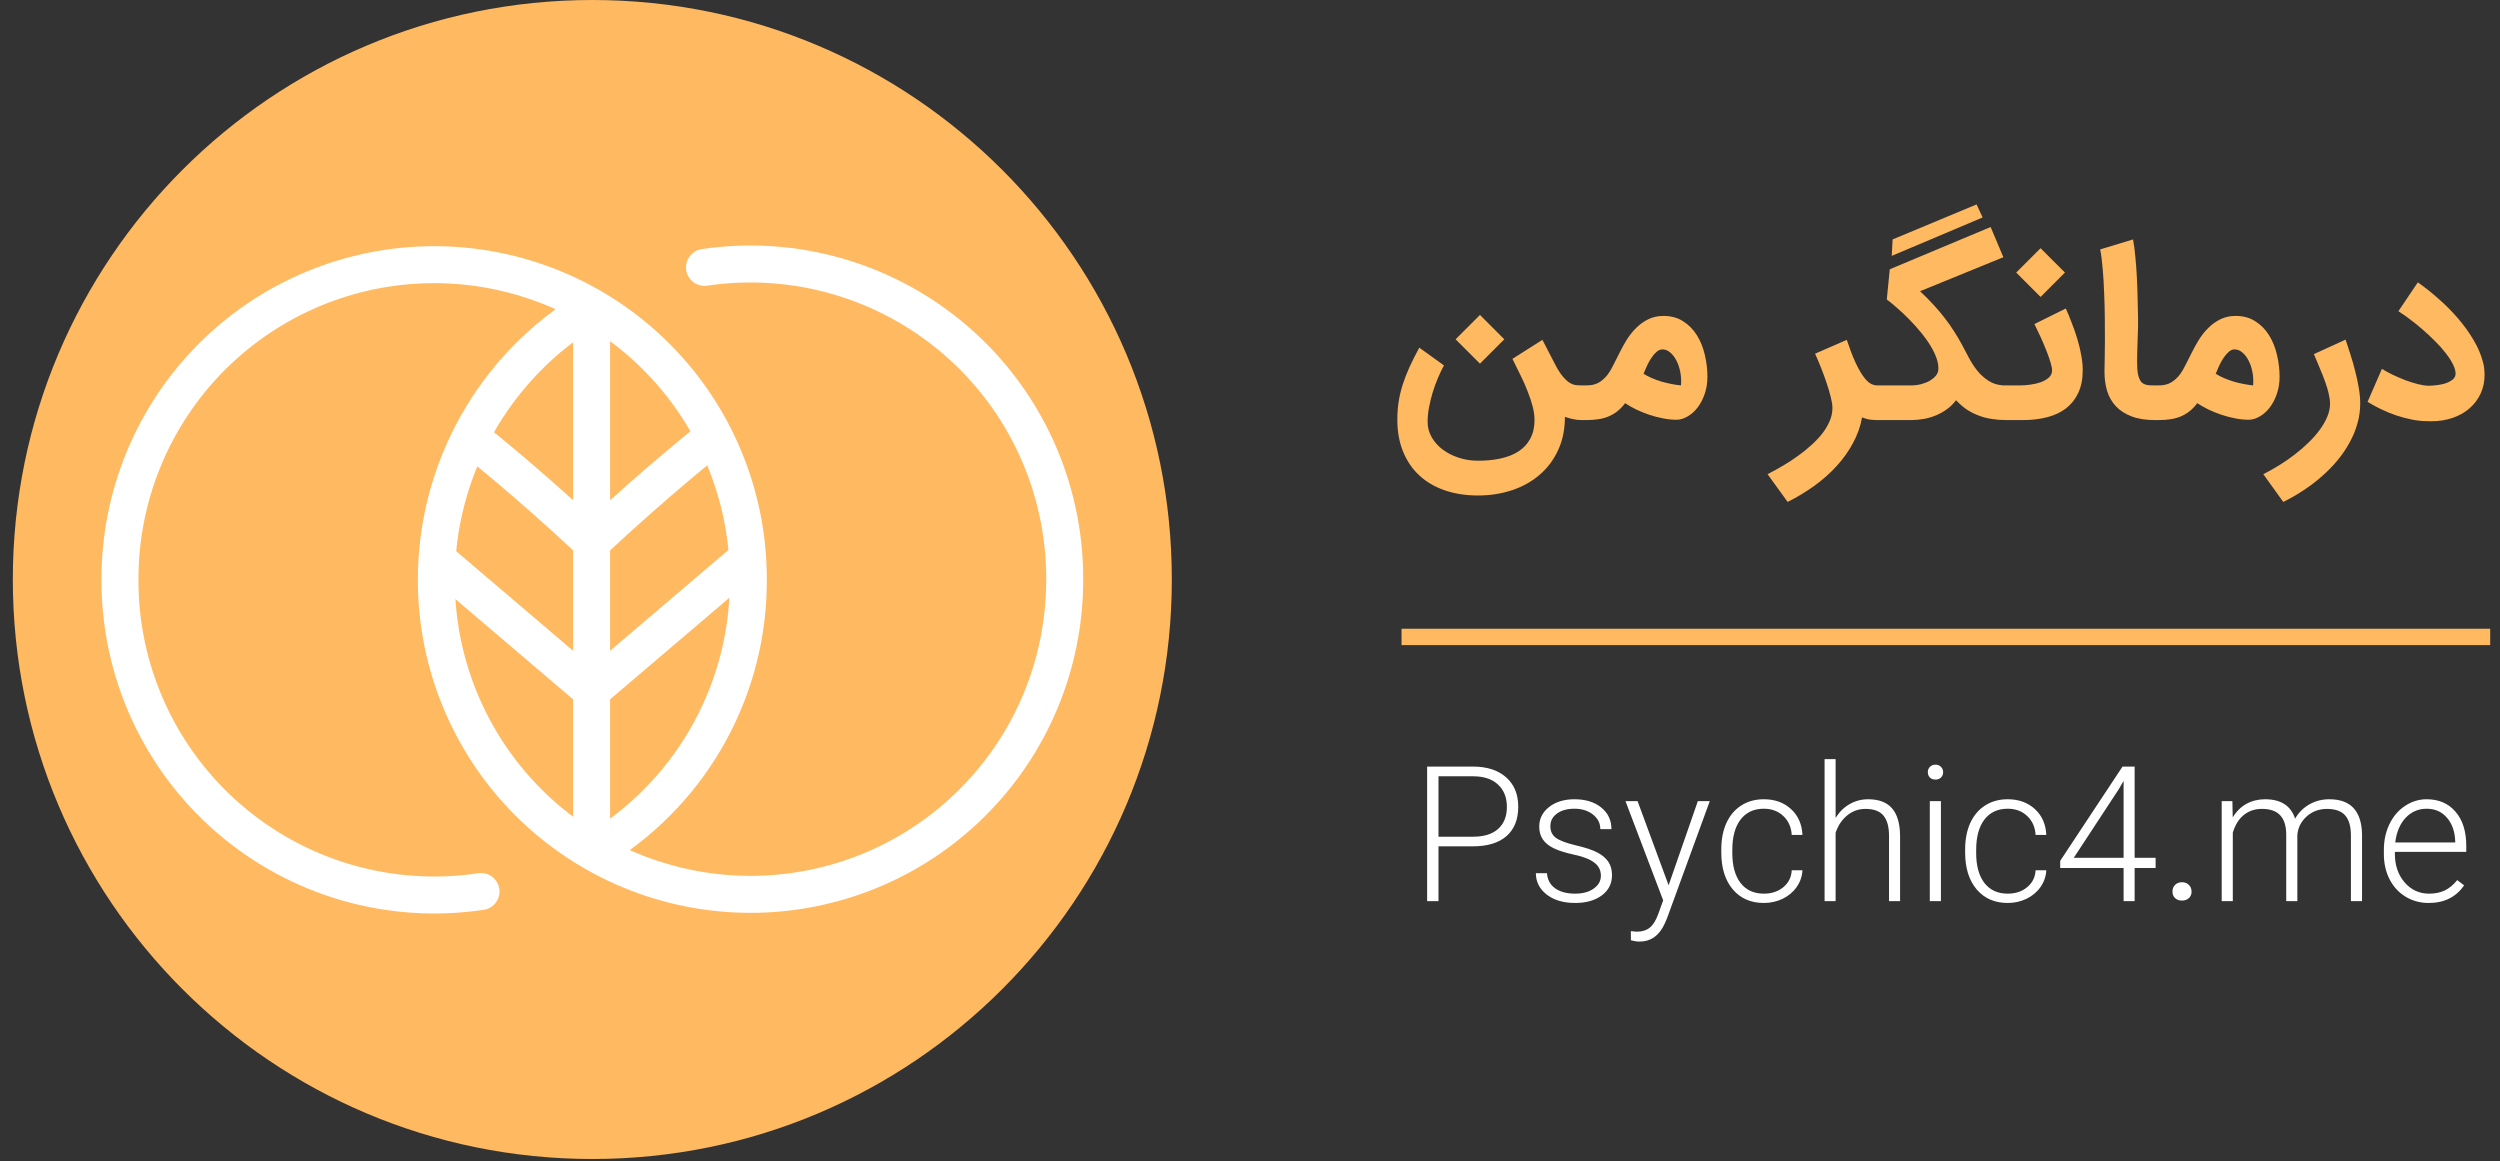 <svg width="155" height="72" viewBox="0 0 155 72" fill="none" xmlns="http://www.w3.org/2000/svg">
<rect x="0" y="0" width="155" height="72" fill="#333333" stroke="none"/>
<path d="M89.186 52.473V55.872H88.482V47.528H91.325C92.192 47.528 92.876 47.749 93.376 48.191C93.88 48.633 94.131 49.242 94.131 50.018C94.131 50.804 93.89 51.41 93.407 51.835C92.924 52.26 92.223 52.473 91.304 52.473H89.186ZM89.186 51.876H91.325C92.008 51.876 92.529 51.714 92.886 51.391C93.247 51.064 93.427 50.612 93.427 50.033C93.427 49.455 93.249 48.996 92.891 48.656C92.534 48.312 92.027 48.137 91.371 48.13H89.186V51.876ZM99.255 54.295C99.255 53.955 99.118 53.682 98.842 53.478C98.57 53.271 98.158 53.109 97.607 52.993C97.059 52.874 96.632 52.74 96.326 52.59C96.023 52.441 95.799 52.257 95.653 52.039C95.506 51.821 95.433 51.558 95.433 51.248C95.433 50.758 95.637 50.353 96.045 50.033C96.454 49.714 96.978 49.554 97.617 49.554C98.308 49.554 98.862 49.726 99.281 50.069C99.7 50.41 99.909 50.855 99.909 51.406H99.22C99.22 51.042 99.068 50.741 98.766 50.503C98.463 50.261 98.08 50.141 97.617 50.141C97.165 50.141 96.802 50.241 96.53 50.442C96.258 50.642 96.122 50.903 96.122 51.223C96.122 51.532 96.234 51.772 96.459 51.942C96.687 52.112 97.102 52.269 97.704 52.412C98.306 52.551 98.757 52.703 99.056 52.866C99.356 53.026 99.579 53.218 99.725 53.443C99.871 53.667 99.944 53.939 99.944 54.259C99.944 54.783 99.734 55.202 99.312 55.515C98.89 55.828 98.339 55.984 97.658 55.984C96.933 55.984 96.347 55.811 95.897 55.464C95.448 55.113 95.224 54.671 95.224 54.137H95.913C95.94 54.538 96.108 54.851 96.418 55.076C96.731 55.297 97.144 55.407 97.658 55.407C98.134 55.407 98.519 55.302 98.811 55.091C99.108 54.88 99.255 54.615 99.255 54.295ZM103.454 54.887L105.266 49.671H106.006L103.357 56.928L103.219 57.25C102.879 58.002 102.355 58.378 101.648 58.378C101.481 58.378 101.304 58.35 101.117 58.296L101.112 57.73L101.469 57.765C101.806 57.765 102.078 57.682 102.285 57.515C102.493 57.348 102.67 57.063 102.816 56.658L103.117 55.821L100.78 49.671H101.53L103.454 54.887ZM109.363 55.407C109.843 55.407 110.244 55.273 110.568 55.004C110.891 54.736 111.064 54.387 111.088 53.958H111.752C111.731 54.336 111.612 54.681 111.394 54.994C111.177 55.304 110.887 55.547 110.527 55.724C110.166 55.897 109.778 55.984 109.363 55.984C108.55 55.984 107.905 55.702 107.429 55.137C106.956 54.572 106.72 53.812 106.72 52.856V52.652C106.72 52.039 106.825 51.498 107.036 51.029C107.25 50.559 107.557 50.197 107.955 49.942C108.356 49.683 108.824 49.554 109.358 49.554C110.039 49.554 110.6 49.756 111.042 50.161C111.484 50.566 111.721 51.1 111.752 51.764H111.088C111.057 51.277 110.882 50.886 110.562 50.59C110.246 50.29 109.845 50.141 109.358 50.141C108.739 50.141 108.257 50.365 107.914 50.814C107.574 51.26 107.403 51.886 107.403 52.692V52.891C107.403 53.681 107.574 54.298 107.914 54.744C108.257 55.186 108.741 55.407 109.363 55.407ZM113.808 50.717C114.032 50.346 114.32 50.061 114.67 49.86C115.024 49.656 115.409 49.554 115.824 49.554C116.491 49.554 116.986 49.743 117.309 50.12C117.632 50.495 117.797 51.056 117.804 51.804V55.872H117.12V51.799C117.117 51.245 116.999 50.831 116.768 50.559C116.537 50.287 116.167 50.151 115.66 50.151C115.235 50.151 114.859 50.284 114.533 50.549C114.206 50.814 113.964 51.173 113.808 51.626V55.872H113.124V47.068H113.808V50.717ZM120.337 55.872H119.648V49.671H120.337V55.872ZM119.525 47.875C119.525 47.745 119.568 47.637 119.653 47.548C119.738 47.456 119.854 47.41 120 47.41C120.143 47.41 120.257 47.456 120.342 47.548C120.43 47.637 120.475 47.745 120.475 47.875C120.475 48.008 120.43 48.118 120.342 48.206C120.257 48.291 120.143 48.334 120 48.334C119.854 48.334 119.738 48.291 119.653 48.206C119.568 48.118 119.525 48.008 119.525 47.875ZM124.483 55.407C124.962 55.407 125.364 55.273 125.687 55.004C126.01 54.736 126.184 54.387 126.207 53.958H126.871C126.851 54.336 126.731 54.681 126.514 54.994C126.296 55.304 126.007 55.547 125.646 55.724C125.285 55.897 124.898 55.984 124.483 55.984C123.669 55.984 123.025 55.702 122.548 55.137C122.075 54.572 121.839 53.812 121.839 52.856V52.652C121.839 52.039 121.944 51.498 122.155 51.029C122.37 50.559 122.676 50.197 123.074 49.942C123.475 49.683 123.943 49.554 124.477 49.554C125.158 49.554 125.719 49.756 126.162 50.161C126.604 50.566 126.84 51.1 126.871 51.764H126.207C126.177 51.277 126.002 50.886 125.682 50.59C125.365 50.29 124.964 50.141 124.477 50.141C123.858 50.141 123.377 50.365 123.033 50.814C122.693 51.26 122.523 51.886 122.523 52.692V52.891C122.523 53.681 122.693 54.298 123.033 54.744C123.377 55.186 123.86 55.407 124.483 55.407ZM132.347 53.182H133.648V53.815H132.347V55.872H131.663V53.815H127.733V53.371L131.596 47.528H132.347V53.182ZM128.575 53.182H131.663V48.416L131.357 48.941L128.575 53.182ZM134.693 55.28C134.693 55.113 134.746 54.975 134.851 54.867C134.96 54.754 135.103 54.698 135.28 54.698C135.46 54.698 135.605 54.754 135.714 54.867C135.823 54.975 135.877 55.113 135.877 55.28C135.877 55.447 135.823 55.579 135.714 55.678C135.605 55.783 135.46 55.836 135.28 55.836C135.103 55.836 134.96 55.783 134.851 55.678C134.746 55.579 134.693 55.447 134.693 55.28ZM138.408 49.671L138.429 50.682C138.657 50.304 138.942 50.022 139.286 49.834C139.633 49.647 140.016 49.554 140.434 49.554C141.414 49.554 142.035 49.955 142.297 50.758C142.518 50.374 142.814 50.078 143.185 49.87C143.556 49.659 143.966 49.554 144.415 49.554C145.742 49.554 146.419 50.28 146.446 51.733V55.872H145.757V51.784C145.754 51.229 145.635 50.819 145.4 50.554C145.165 50.285 144.782 50.151 144.252 50.151C143.758 50.158 143.341 50.318 143.001 50.631C142.661 50.944 142.472 51.323 142.435 51.769V55.872H141.746V51.733C141.742 51.202 141.617 50.806 141.368 50.544C141.123 50.282 140.746 50.151 140.235 50.151C139.803 50.151 139.432 50.275 139.123 50.523C138.813 50.768 138.583 51.134 138.434 51.621V55.872H137.745V49.671H138.408ZM150.581 55.984C150.054 55.984 149.576 55.855 149.147 55.596C148.722 55.338 148.39 54.977 148.152 54.514C147.917 54.048 147.8 53.526 147.8 52.948V52.703C147.8 52.107 147.915 51.571 148.147 51.095C148.378 50.615 148.699 50.239 149.111 49.967C149.526 49.692 149.974 49.554 150.453 49.554C151.205 49.554 151.802 49.812 152.245 50.33C152.687 50.843 152.908 51.544 152.908 52.432V52.815H148.483V52.948C148.483 53.652 148.684 54.239 149.086 54.708C149.49 55.174 149.997 55.407 150.606 55.407C150.974 55.407 151.297 55.341 151.576 55.208C151.858 55.072 152.115 54.858 152.347 54.565L152.775 54.892C152.272 55.62 151.54 55.984 150.581 55.984ZM150.453 50.141C149.936 50.141 149.501 50.33 149.147 50.707C148.796 51.085 148.582 51.593 148.504 52.233H152.224V52.157C152.204 51.561 152.034 51.076 151.714 50.702C151.394 50.328 150.974 50.141 150.453 50.141Z" fill="white"/>
<path d="M98.079 26.045C97.975 26.045 97.88 26.04 97.793 26.031C97.712 26.022 97.63 26.009 97.549 25.99C97.467 25.977 97.383 25.956 97.297 25.929C97.215 25.906 97.124 25.879 97.025 25.847C97.025 26.619 96.884 27.306 96.603 27.909C96.321 28.517 95.938 29.027 95.453 29.44C94.967 29.858 94.398 30.175 93.745 30.393C93.091 30.611 92.388 30.72 91.635 30.72C90.878 30.72 90.191 30.613 89.574 30.4C88.957 30.186 88.43 29.878 87.995 29.474C87.559 29.07 87.224 28.576 86.988 27.991C86.752 27.41 86.634 26.752 86.634 26.017C86.634 25.627 86.661 25.258 86.716 24.908C86.77 24.555 86.854 24.201 86.967 23.847C87.081 23.493 87.221 23.13 87.389 22.758C87.562 22.386 87.763 21.985 87.995 21.554L89.526 22.656C89.394 22.892 89.267 23.157 89.145 23.452C89.022 23.742 88.913 24.044 88.818 24.357C88.728 24.666 88.653 24.974 88.594 25.283C88.539 25.591 88.512 25.879 88.512 26.147C88.512 26.501 88.598 26.825 88.771 27.12C88.943 27.415 89.17 27.666 89.451 27.875C89.737 28.088 90.061 28.254 90.424 28.372C90.787 28.494 91.161 28.558 91.547 28.562C92.078 28.572 92.563 28.528 93.003 28.433C93.443 28.342 93.822 28.195 94.139 27.991C94.457 27.787 94.702 27.524 94.874 27.201C95.051 26.879 95.14 26.492 95.14 26.038C95.14 25.775 95.101 25.496 95.024 25.201C94.947 24.902 94.845 24.593 94.718 24.276C94.595 23.953 94.45 23.625 94.282 23.289C94.119 22.949 93.949 22.602 93.772 22.248L95.63 21.071L96.317 22.398C96.503 22.774 96.675 23.064 96.834 23.268C96.993 23.468 97.142 23.616 97.283 23.711C97.428 23.802 97.564 23.856 97.691 23.874C97.823 23.888 97.952 23.895 98.079 23.895H98.297V26.045H98.079ZM91.758 22.547L90.247 21.037L91.758 19.526L93.268 21.037L91.758 22.547ZM103.942 26.024C103.669 26.024 103.388 25.995 103.098 25.936C102.807 25.881 102.522 25.807 102.24 25.711C101.964 25.616 101.696 25.507 101.437 25.385C101.183 25.258 100.957 25.128 100.757 24.997C100.607 25.196 100.446 25.364 100.274 25.5C100.106 25.632 99.925 25.738 99.73 25.82C99.539 25.902 99.33 25.959 99.103 25.99C98.881 26.027 98.641 26.045 98.382 26.045H98.042V23.895H98.382C98.682 23.895 98.933 23.833 99.138 23.711C99.342 23.588 99.516 23.432 99.662 23.241C99.807 23.046 99.934 22.833 100.043 22.602C100.156 22.366 100.272 22.137 100.39 21.914C100.526 21.638 100.678 21.361 100.845 21.084C101.018 20.808 101.215 20.558 101.437 20.336C101.66 20.113 101.909 19.934 102.186 19.798C102.467 19.657 102.783 19.587 103.132 19.587C103.608 19.587 104.016 19.698 104.357 19.921C104.701 20.138 104.985 20.426 105.207 20.785C105.429 21.139 105.593 21.542 105.697 21.996C105.806 22.445 105.86 22.899 105.86 23.357C105.86 23.742 105.804 24.099 105.69 24.425C105.577 24.752 105.429 25.033 105.248 25.269C105.067 25.505 104.86 25.689 104.629 25.82C104.402 25.956 104.173 26.024 103.942 26.024ZM103.071 21.663C102.939 21.663 102.817 21.715 102.703 21.819C102.59 21.919 102.483 22.044 102.383 22.193C102.284 22.343 102.193 22.506 102.111 22.683C102.034 22.86 101.964 23.023 101.9 23.173C102.05 23.268 102.22 23.357 102.411 23.439C102.601 23.52 102.798 23.593 103.003 23.656C103.207 23.715 103.413 23.765 103.622 23.806C103.83 23.847 104.03 23.876 104.221 23.895C104.243 23.618 104.23 23.346 104.18 23.078C104.13 22.81 104.05 22.572 103.942 22.363C103.837 22.155 103.71 21.987 103.56 21.86C103.411 21.728 103.247 21.663 103.071 21.663ZM116.401 26.045C116.301 26.045 116.169 26.038 116.006 26.024C115.843 26.011 115.657 25.961 115.448 25.875C115.348 26.437 115.16 26.97 114.883 27.474C114.611 27.982 114.273 28.456 113.869 28.896C113.466 29.34 113.005 29.749 112.488 30.121C111.971 30.493 111.42 30.826 110.835 31.121L109.589 29.399C109.911 29.236 110.236 29.057 110.562 28.862C110.889 28.671 111.2 28.467 111.495 28.249C111.794 28.036 112.071 27.812 112.325 27.576C112.583 27.344 112.808 27.104 112.999 26.855C113.189 26.605 113.339 26.349 113.448 26.086C113.556 25.827 113.611 25.564 113.611 25.296C113.611 25.119 113.577 24.895 113.509 24.623C113.441 24.35 113.355 24.058 113.25 23.745C113.146 23.432 113.03 23.116 112.903 22.799C112.776 22.481 112.654 22.191 112.536 21.928L114.502 21.071C114.684 21.615 114.856 22.069 115.019 22.431C115.187 22.794 115.348 23.085 115.503 23.302C115.657 23.52 115.804 23.674 115.945 23.765C116.09 23.851 116.233 23.895 116.374 23.895H116.537V26.045H116.401ZM116.26 23.895H118.485C118.717 23.895 118.932 23.867 119.132 23.813C119.331 23.758 119.506 23.688 119.656 23.602C119.805 23.511 119.926 23.411 120.016 23.302C120.107 23.189 120.159 23.076 120.173 22.962C120.195 22.735 120.161 22.491 120.071 22.227C119.98 21.964 119.851 21.697 119.683 21.424C119.515 21.148 119.318 20.873 119.091 20.601C118.864 20.324 118.628 20.061 118.383 19.812C118.138 19.562 117.893 19.331 117.648 19.118C117.408 18.904 117.186 18.721 116.981 18.567L117.165 16.695L123.419 14.075L124.208 15.947L119.043 18.056C119.356 18.346 119.637 18.63 119.887 18.907C120.141 19.179 120.372 19.453 120.581 19.73C120.794 20.002 120.987 20.277 121.159 20.553C121.336 20.826 121.502 21.107 121.656 21.397C121.792 21.651 121.935 21.921 122.085 22.207C122.235 22.488 122.407 22.751 122.602 22.996C122.802 23.237 123.031 23.441 123.289 23.609C123.548 23.777 123.85 23.872 124.194 23.895H124.616V26.045H124.405C124.088 26.045 123.786 26.022 123.5 25.977C123.214 25.936 122.942 25.866 122.684 25.766C122.425 25.671 122.178 25.546 121.942 25.392C121.711 25.233 121.488 25.04 121.275 24.813C121.112 25.031 120.924 25.217 120.71 25.371C120.497 25.525 120.27 25.652 120.03 25.752C119.794 25.852 119.549 25.924 119.295 25.97C119.041 26.015 118.791 26.04 118.546 26.045H116.26V23.895ZM117.342 14.844L122.548 12.674L122.922 13.483L117.288 15.865L117.342 14.844ZM124.345 23.895H125.264C125.454 23.895 125.663 23.879 125.89 23.847C126.121 23.815 126.334 23.765 126.529 23.697C126.729 23.625 126.895 23.529 127.026 23.411C127.162 23.289 127.23 23.139 127.23 22.962C127.23 22.853 127.199 22.692 127.135 22.479C127.072 22.261 126.988 22.021 126.883 21.758C126.779 21.49 126.661 21.211 126.529 20.921C126.398 20.631 126.266 20.354 126.135 20.091L128.081 19.125C128.208 19.41 128.333 19.714 128.455 20.036C128.582 20.358 128.696 20.685 128.795 21.016C128.895 21.347 128.975 21.678 129.034 22.01C129.097 22.336 129.129 22.649 129.129 22.949C129.129 23.493 129.038 23.96 128.857 24.35C128.675 24.741 128.421 25.063 128.095 25.317C127.768 25.566 127.378 25.75 126.924 25.868C126.471 25.986 125.972 26.045 125.427 26.045H124.345V23.895ZM126.516 18.41L125.005 16.899L126.516 15.389L128.026 16.899L126.516 18.41ZM133.594 26.045C133.027 26.045 132.546 25.968 132.152 25.813C131.757 25.664 131.435 25.455 131.185 25.187C130.936 24.92 130.754 24.604 130.641 24.241C130.532 23.874 130.478 23.477 130.478 23.051C130.478 22.833 130.482 22.563 130.491 22.241C130.5 21.914 130.505 21.538 130.505 21.111C130.505 20.685 130.503 20.218 130.498 19.71C130.494 19.197 130.48 18.684 130.457 18.172C130.439 17.659 130.41 17.167 130.369 16.695C130.333 16.224 130.28 15.813 130.212 15.464L132.247 14.844C132.306 15.144 132.354 15.498 132.39 15.906C132.431 16.31 132.462 16.734 132.485 17.178C132.508 17.623 132.524 18.07 132.533 18.519C132.546 18.968 132.555 19.385 132.56 19.771C132.565 20.111 132.558 20.47 132.54 20.846C132.526 21.218 132.515 21.576 132.506 21.921C132.496 22.261 132.499 22.57 132.512 22.847C132.53 23.123 132.574 23.334 132.642 23.479C132.682 23.584 132.732 23.663 132.791 23.718C132.855 23.772 132.927 23.813 133.009 23.84C133.091 23.867 133.179 23.883 133.274 23.888C133.374 23.892 133.483 23.895 133.601 23.895H133.785V26.045H133.594ZM139.415 26.024C139.143 26.024 138.862 25.995 138.571 25.936C138.281 25.881 137.995 25.807 137.714 25.711C137.437 25.616 137.169 25.507 136.911 25.385C136.657 25.258 136.43 25.128 136.23 24.997C136.081 25.196 135.92 25.364 135.747 25.5C135.579 25.632 135.398 25.738 135.203 25.82C135.012 25.902 134.804 25.959 134.577 25.99C134.355 26.027 134.114 26.045 133.856 26.045H133.515V23.895H133.856C134.155 23.895 134.407 23.833 134.611 23.711C134.815 23.588 134.99 23.432 135.135 23.241C135.28 23.046 135.407 22.833 135.516 22.602C135.629 22.366 135.745 22.137 135.863 21.914C135.999 21.638 136.151 21.361 136.319 21.084C136.491 20.808 136.689 20.558 136.911 20.336C137.133 20.113 137.383 19.934 137.659 19.798C137.941 19.657 138.256 19.587 138.605 19.587C139.082 19.587 139.49 19.698 139.83 19.921C140.175 20.138 140.458 20.426 140.681 20.785C140.903 21.139 141.066 21.542 141.171 21.996C141.279 22.445 141.334 22.899 141.334 23.357C141.334 23.742 141.277 24.099 141.164 24.425C141.05 24.752 140.903 25.033 140.721 25.269C140.54 25.505 140.334 25.689 140.102 25.82C139.875 25.956 139.646 26.024 139.415 26.024ZM138.544 21.663C138.412 21.663 138.29 21.715 138.177 21.819C138.063 21.919 137.957 22.044 137.857 22.193C137.757 22.343 137.666 22.506 137.585 22.683C137.507 22.86 137.437 23.023 137.374 23.173C137.523 23.268 137.693 23.357 137.884 23.439C138.074 23.52 138.272 23.593 138.476 23.656C138.68 23.715 138.886 23.765 139.095 23.806C139.304 23.847 139.503 23.876 139.694 23.895C139.717 23.618 139.703 23.346 139.653 23.078C139.603 22.81 139.524 22.572 139.415 22.363C139.311 22.155 139.184 21.987 139.034 21.86C138.884 21.728 138.721 21.663 138.544 21.663ZM145.428 21.057C145.524 21.338 145.623 21.647 145.728 21.982C145.837 22.314 145.934 22.654 146.02 23.003C146.111 23.352 146.186 23.702 146.245 24.051C146.304 24.396 146.333 24.72 146.333 25.024C146.333 25.451 146.274 25.866 146.156 26.269C146.043 26.678 145.88 27.072 145.666 27.453C145.458 27.834 145.208 28.2 144.918 28.549C144.628 28.898 144.306 29.227 143.952 29.535C143.598 29.849 143.219 30.137 142.815 30.4C142.412 30.667 141.994 30.908 141.563 31.121L140.325 29.399C140.652 29.236 140.983 29.05 141.318 28.841C141.65 28.637 141.967 28.417 142.271 28.181C142.579 27.945 142.865 27.698 143.128 27.44C143.396 27.181 143.627 26.918 143.822 26.65C144.022 26.383 144.179 26.11 144.292 25.834C144.405 25.562 144.462 25.294 144.462 25.031C144.462 24.84 144.435 24.634 144.38 24.412C144.331 24.189 144.26 23.951 144.169 23.697C144.079 23.439 143.972 23.166 143.85 22.881C143.732 22.59 143.602 22.282 143.462 21.955L145.428 21.057ZM147.68 22.867C147.871 22.989 148.093 23.112 148.347 23.235C148.606 23.357 148.869 23.47 149.137 23.575C149.409 23.674 149.672 23.756 149.926 23.82C150.18 23.883 150.4 23.915 150.586 23.915C150.69 23.915 150.833 23.906 151.015 23.888C151.201 23.87 151.382 23.835 151.559 23.786C151.74 23.731 151.897 23.656 152.029 23.561C152.165 23.466 152.237 23.341 152.246 23.187C152.251 23.01 152.196 22.81 152.083 22.588C151.974 22.366 151.824 22.134 151.634 21.894C151.448 21.649 151.23 21.404 150.981 21.159C150.736 20.91 150.482 20.671 150.218 20.445C149.955 20.213 149.692 20 149.429 19.805C149.166 19.605 148.923 19.435 148.701 19.295L149.905 17.505C150.346 17.814 150.781 18.16 151.212 18.546C151.647 18.927 152.047 19.331 152.41 19.757C152.777 20.184 153.095 20.626 153.362 21.084C153.634 21.538 153.829 21.996 153.947 22.459C153.984 22.59 154.009 22.724 154.022 22.86C154.036 22.992 154.043 23.119 154.043 23.241C154.043 23.663 153.961 24.051 153.798 24.405C153.634 24.754 153.405 25.058 153.11 25.317C152.82 25.571 152.471 25.768 152.063 25.909C151.654 26.049 151.205 26.12 150.715 26.12C150.679 26.12 150.643 26.117 150.606 26.113C150.57 26.113 150.534 26.113 150.497 26.113C150.184 26.113 149.862 26.079 149.531 26.011C149.205 25.947 148.88 25.861 148.558 25.752C148.241 25.643 147.93 25.516 147.626 25.371C147.327 25.226 147.048 25.074 146.789 24.915L147.68 22.867Z" fill="#FFB961"/>
<line x1="154.393" y1="39.489" x2="86.895" y2="39.489" stroke="#FFB961" stroke-width="1.015"/>
<g clip-path="url(#clip0_19_3944)">
<path d="M36.724 71.858C56.567 71.858 72.653 55.772 72.653 35.929C72.653 16.086 56.567 0 36.724 0C16.881 0 0.795 16.086 0.795 35.929C0.795 55.772 16.881 71.858 36.724 71.858Z" fill="#FFB961"/>
<path d="M29.824 55.274C27.044 55.692 24.208 55.504 21.508 54.723C18.808 53.942 16.309 52.586 14.183 50.748C12.056 48.911 10.353 46.635 9.188 44.077C8.024 41.519 7.427 38.74 7.438 35.929C7.432 33.371 7.931 30.837 8.905 28.472C9.879 26.106 11.309 23.956 13.114 22.143C16.759 18.482 21.71 16.42 26.876 16.409C32.042 16.398 37.001 18.44 40.662 22.085C44.323 25.73 46.386 30.681 46.396 35.847M46.396 35.847C46.396 35.899 46.396 35.955 46.396 36.011M46.396 35.847V36.011M46.396 36.011C46.399 39.289 45.574 42.514 43.998 45.387C42.422 48.261 40.147 50.69 37.382 52.45" stroke="white" stroke-width="2.293" stroke-linecap="round" stroke-linejoin="round"/>
<path d="M27.477 34.992L36.678 42.83" stroke="white" stroke-width="2.293" stroke-linecap="round" stroke-linejoin="round"/>
<path d="M29.215 27.135C29.215 27.135 32.521 29.724 36.687 33.628" stroke="white" stroke-width="2.293" stroke-linecap="round" stroke-linejoin="round"/>
<path d="M45.881 34.992L36.68 42.83" stroke="white" stroke-width="2.293" stroke-linecap="round" stroke-linejoin="round"/>
<path d="M44.148 27.135C44.148 27.135 40.845 29.724 36.676 33.628" stroke="white" stroke-width="2.293" stroke-linecap="round" stroke-linejoin="round"/>
<path d="M43.678 16.577C46.447 16.168 49.272 16.36 51.959 17.141C54.647 17.922 57.136 19.272 59.255 21.101C61.374 22.929 63.075 25.193 64.24 27.737C65.406 30.282 66.01 33.048 66.011 35.847V36.011C66.006 38.569 65.497 41.101 64.513 43.463C63.529 45.824 62.09 47.968 60.277 49.773C58.464 51.578 56.314 53.009 53.949 53.983C51.583 54.956 49.049 55.455 46.491 55.45C43.933 55.444 41.401 54.935 39.04 53.951C36.678 52.967 34.534 51.528 32.729 49.715C30.924 47.903 29.494 45.752 28.52 43.387C27.546 41.021 27.047 38.487 27.053 35.929C27.056 32.556 27.93 29.241 29.59 26.304C31.25 23.367 33.639 20.909 36.527 19.166" stroke="white" stroke-width="2.293" stroke-linecap="round" stroke-linejoin="round"/>
<path d="M36.68 19.315V52.375" stroke="white" stroke-width="2.293" stroke-linecap="round" stroke-linejoin="round"/>
</g>
<defs>
<clipPath id="clip0_19_3944">
<rect width="71.854" height="71.854" fill="white" transform="translate(0.795)"/>
</clipPath>
</defs>
</svg>
